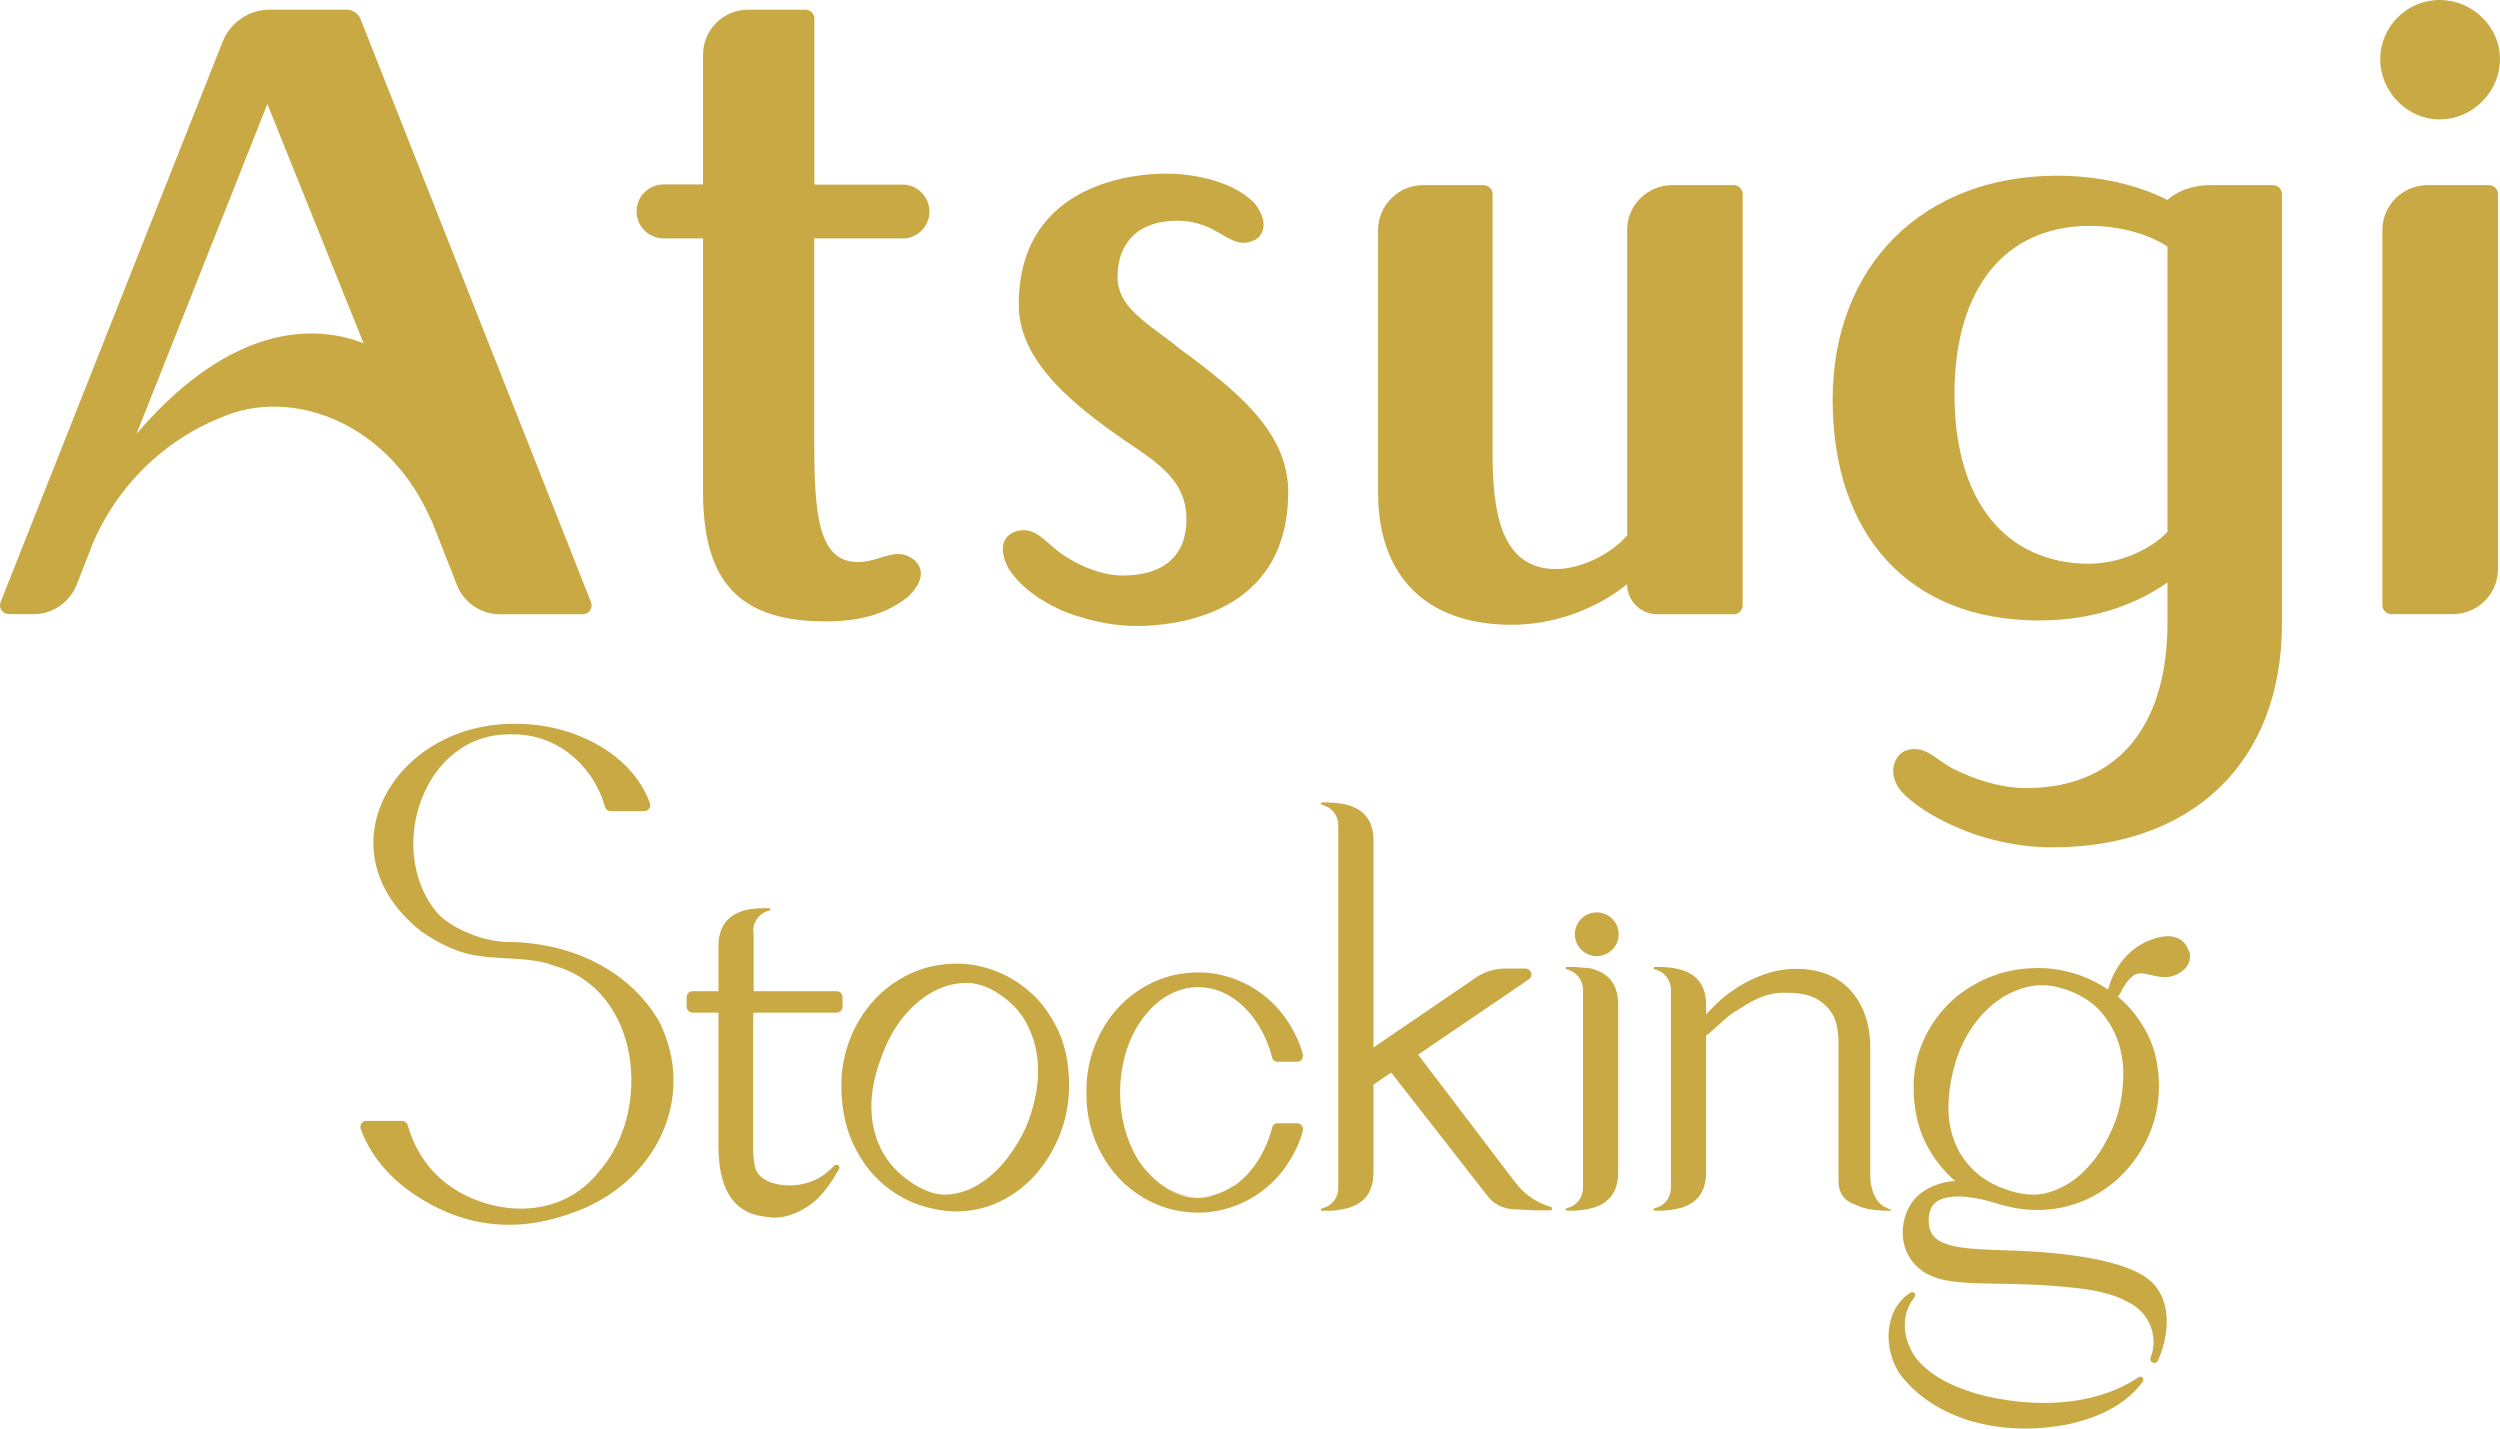 <svg width="105" height="60" viewBox="0 0 105 60" fill="none" xmlns="http://www.w3.org/2000/svg">
<path d="M15.124 0.752C15.124 0.752 14.959 0.406 14.55 0.406H11.332C10.463 0.406 9.678 0.939 9.354 1.744L0.027 25.283C-0.07 25.532 0.106 25.793 0.374 25.793H1.419C2.209 25.793 2.92 25.305 3.216 24.568L3.773 23.151C3.773 23.151 5.069 19.054 9.633 17.398C12.509 16.356 16.391 17.863 18.096 21.825C18.096 21.825 18.096 21.825 18.108 21.814L19.193 24.574C19.483 25.311 20.2 25.798 20.99 25.798H24.474C24.741 25.798 24.917 25.532 24.821 25.288L15.124 0.752ZM5.728 18.237L11.23 4.368L15.271 14.417C12.759 13.437 9.309 14.021 5.722 18.237H5.728Z" fill="#C8A944"/>
<path d="M68.344 9.668V22.478C67.559 23.402 66.229 23.901 65.359 23.901C63.006 23.901 62.688 21.435 62.688 19.02V8.155C62.688 7.945 62.517 7.775 62.307 7.775H59.778C58.732 7.775 57.879 8.62 57.879 9.668V20.692C57.879 24.218 59.925 26.241 63.489 26.241C65.229 26.241 67.019 25.607 68.338 24.535C68.338 25.233 68.906 25.799 69.605 25.799H72.811C73.022 25.799 73.192 25.629 73.192 25.419V8.155C73.192 7.945 73.022 7.775 72.811 7.775H70.236C69.19 7.775 68.338 8.62 68.338 9.668H68.344Z" fill="#C8A944"/>
<path d="M102.465 5.016C103.84 5.016 105 3.86 105 2.488C105 1.117 103.84 0 102.465 0C101.089 0 99.97 1.117 99.97 2.488C99.97 3.86 101.112 5.016 102.465 5.016Z" fill="#C8A944"/>
<path d="M100.441 25.794H103.016C104.062 25.794 104.915 24.949 104.915 23.901V8.155C104.915 7.945 104.744 7.775 104.534 7.775H101.959C100.913 7.775 100.06 8.62 100.06 9.668V25.414C100.06 25.623 100.231 25.794 100.441 25.794Z" fill="#C8A944"/>
<path d="M37.9 10.019C38.531 10.019 39.036 9.509 39.036 8.885C39.036 8.262 38.525 7.752 37.9 7.752H34.205V0.786C34.205 0.576 34.035 0.406 33.824 0.406H31.426C30.38 0.406 29.527 1.251 29.527 2.299V7.746H27.873C27.242 7.746 26.736 8.256 26.736 8.88C26.736 9.503 27.248 10.013 27.873 10.013H29.527V20.641C29.527 24.466 31.073 26.099 34.688 26.099C36.166 26.099 37.269 25.764 38.156 25.05C39.025 24.194 38.599 23.667 38.349 23.48C37.604 22.936 36.979 23.605 36.024 23.605C34.33 23.605 34.199 21.491 34.199 18.504V10.013H37.894L37.9 10.019Z" fill="#C8A944"/>
<path d="M49.376 14.502C48.029 13.471 46.937 12.859 46.937 11.629C46.937 10.229 47.779 9.271 49.427 9.271C51.269 9.271 51.632 10.603 52.718 10.07C52.996 9.934 53.343 9.384 52.718 8.568C52.098 7.882 50.723 7.293 48.932 7.293C47.909 7.293 42.788 7.559 42.788 12.796C42.788 15.001 44.749 16.719 46.727 18.141C48.29 19.264 49.831 19.966 49.831 21.814C49.831 23.333 48.881 24.172 47.159 24.172C45.943 24.172 44.828 23.418 44.828 23.418C43.999 22.942 43.544 22.035 42.663 22.319C42.362 22.415 41.799 22.778 42.35 23.866C42.839 24.625 43.623 25.198 44.596 25.64C44.596 25.64 46.085 26.292 47.722 26.292C49.245 26.292 54.105 25.884 54.105 20.658C54.105 18.096 51.882 16.362 49.37 14.514L49.376 14.502Z" fill="#C8A944"/>
<path d="M95.462 7.776H92.859C91.62 7.776 91.034 8.399 91.034 8.399C89.755 7.747 88.084 7.379 86.407 7.379C80.763 7.379 76.972 11.159 76.972 16.788C76.972 22.416 80.132 26.06 85.651 26.06C88.187 26.06 89.949 25.221 91.034 24.462V26.179C91.034 30.22 89.164 33.1 85.077 33.1C83.622 33.1 82.207 32.369 82.207 32.369C81.343 32.006 80.917 31.229 80.041 31.524C79.7 31.637 79.234 32.278 79.729 33.071C80.218 33.837 82.855 35.588 86.197 35.588C92.023 35.588 95.843 32.068 95.843 26.179V8.155C95.843 7.946 95.672 7.776 95.462 7.776ZM87.783 23.68C84.219 23.68 82.088 21.021 82.088 16.561C82.088 12.1 84.219 9.487 87.783 9.487C88.994 9.487 90.199 9.81 91.034 10.354V22.336C90.312 23.113 88.954 23.674 87.783 23.674V23.68Z" fill="#C8A944"/>
<path d="M43.356 41.754C42.907 41.334 42.401 41.011 41.85 40.796C41.299 40.58 40.747 40.473 40.207 40.473C39.486 40.473 38.809 40.62 38.212 40.903C37.615 41.187 37.098 41.572 36.678 42.043C36.257 42.513 35.922 43.057 35.689 43.669C35.456 44.282 35.336 44.922 35.336 45.574C35.336 46.475 35.49 47.274 35.791 47.949C36.092 48.623 36.484 49.184 36.962 49.621C37.439 50.057 37.968 50.38 38.531 50.578C39.093 50.777 39.645 50.879 40.168 50.879C40.804 50.879 41.418 50.743 41.992 50.465C42.561 50.193 43.072 49.808 43.498 49.326C43.925 48.844 44.272 48.272 44.522 47.631C44.777 46.985 44.902 46.294 44.902 45.574C44.902 44.729 44.755 43.975 44.471 43.341C44.181 42.712 43.811 42.173 43.362 41.754H43.356ZM43.498 45.993C43.396 46.52 43.248 46.991 43.066 47.393C42.879 47.807 42.623 48.226 42.299 48.651C41.981 49.065 41.611 49.417 41.196 49.689C40.799 49.955 40.355 50.114 39.883 50.165C39.827 50.17 39.764 50.176 39.702 50.176C39.298 50.176 38.866 50.034 38.417 49.757C37.888 49.428 37.479 49.037 37.195 48.595C36.911 48.147 36.729 47.66 36.649 47.149C36.57 46.628 36.581 46.09 36.689 45.545C36.797 44.99 36.979 44.434 37.223 43.885C37.445 43.392 37.735 42.938 38.082 42.547C38.423 42.156 38.809 41.85 39.23 41.629C39.645 41.413 40.077 41.294 40.526 41.283H40.588C41.003 41.283 41.424 41.413 41.839 41.669C42.39 42.009 42.805 42.428 43.072 42.898C43.339 43.38 43.504 43.896 43.567 44.417C43.623 44.95 43.601 45.483 43.498 46.005V45.993Z" fill="#C8A944"/>
<path d="M66.632 40.668C66.456 40.634 66.263 40.617 66.047 40.611C66.002 40.611 65.968 40.611 65.928 40.611H65.808C65.78 40.611 65.751 40.634 65.751 40.662C65.751 40.685 65.769 40.696 65.786 40.708C65.808 40.708 65.825 40.719 65.848 40.725C66.212 40.827 66.485 41.161 66.485 41.558V41.949V49.51V49.901C66.485 50.298 66.218 50.632 65.848 50.734C65.825 50.74 65.808 50.745 65.786 50.751C65.786 50.751 65.751 50.774 65.751 50.797C65.751 50.825 65.774 50.847 65.808 50.847H65.928C65.962 50.847 66.002 50.847 66.047 50.847C66.263 50.847 66.451 50.825 66.632 50.791C67.508 50.644 67.963 50.128 67.963 49.249V42.181C67.963 41.297 67.513 40.787 66.632 40.64V40.668Z" fill="#C8A944"/>
<path d="M79.359 50.882C79.388 50.882 79.416 50.859 79.416 50.831C79.416 50.808 79.399 50.797 79.382 50.785C79.359 50.785 79.342 50.774 79.319 50.768C79.285 50.757 79.257 50.74 79.223 50.723C78.927 50.598 78.796 50.337 78.796 50.337C78.711 50.207 78.671 50.094 78.637 49.975C78.597 49.839 78.552 49.652 78.552 49.413V44.001C78.552 43.043 78.285 42.244 77.756 41.632C77.659 41.518 77.552 41.422 77.438 41.325C76.926 40.906 76.261 40.691 75.448 40.691C74.994 40.691 74.55 40.764 74.13 40.912C73.721 41.053 73.334 41.24 72.981 41.462C72.635 41.683 72.322 41.932 72.049 42.198C71.907 42.34 71.776 42.476 71.657 42.606V42.21C71.657 41.325 71.208 40.815 70.327 40.668C70.151 40.634 69.958 40.617 69.742 40.611C69.696 40.611 69.662 40.611 69.622 40.611H69.503C69.475 40.611 69.446 40.634 69.446 40.662C69.446 40.685 69.463 40.696 69.48 40.708C69.503 40.708 69.52 40.719 69.543 40.725C69.906 40.827 70.179 41.161 70.179 41.558V41.949V49.51V49.901C70.179 50.298 69.912 50.632 69.543 50.734C69.52 50.74 69.503 50.745 69.48 50.751C69.48 50.751 69.446 50.774 69.446 50.797C69.446 50.825 69.469 50.847 69.503 50.847H69.622C69.656 50.847 69.696 50.847 69.742 50.847C69.958 50.847 70.145 50.825 70.327 50.791C71.202 50.644 71.657 50.128 71.657 49.249V43.479C71.686 43.468 71.714 43.457 71.742 43.434C71.89 43.309 72.044 43.173 72.191 43.037C72.436 42.81 72.692 42.578 72.885 42.476C72.959 42.436 73.044 42.38 73.146 42.317C73.527 42.074 74.101 41.705 74.903 41.694H74.999C75.687 41.694 76.392 41.79 76.898 42.493C77.12 42.794 77.193 43.207 77.216 43.638V49.419C77.216 49.725 77.216 50.065 77.483 50.337C77.597 50.451 77.756 50.541 77.949 50.604C78.12 50.689 78.319 50.757 78.546 50.791C78.722 50.825 78.916 50.842 79.132 50.847C79.177 50.847 79.211 50.847 79.251 50.847H79.37L79.359 50.882Z" fill="#C8A944"/>
<path d="M67.065 38.32C66.553 38.32 66.144 38.734 66.144 39.239C66.144 39.743 66.559 40.157 67.065 40.157C67.57 40.157 67.985 39.743 67.985 39.239C67.985 38.734 67.57 38.32 67.065 38.32Z" fill="#C8A944"/>
<path d="M21.41 39.567C21.336 39.567 20.66 39.561 19.955 39.301C19.228 39.034 18.682 38.706 18.341 38.315C16.164 35.696 17.778 30.72 21.524 30.844C23.383 30.816 24.895 32.142 25.395 33.831L25.412 33.888C25.44 33.996 25.543 34.069 25.656 34.069H27.06C27.231 34.069 27.356 33.894 27.299 33.735C26.492 31.541 23.945 30.402 21.723 30.402C16.613 30.289 13.379 35.69 17.687 39.114C18.347 39.573 18.972 39.879 19.597 40.049C20.842 40.361 22.2 40.128 23.32 40.576C26.913 41.613 27.401 46.646 25.179 49.18C23.815 50.937 21.513 51.147 19.586 50.223C18.324 49.605 17.522 48.596 17.136 47.304C17.136 47.304 17.125 47.264 17.125 47.258C17.096 47.151 16.994 47.077 16.88 47.077H15.385C15.306 47.077 15.226 47.117 15.181 47.185C15.135 47.253 15.124 47.338 15.146 47.411C15.533 48.471 16.278 49.355 17.17 50.002C19.279 51.532 21.609 51.827 23.98 50.959C27.498 49.775 29.317 46.142 27.68 42.894C26.378 40.672 23.911 39.607 21.422 39.561L21.41 39.567Z" fill="#C8A944"/>
<path d="M89.897 57.818C89.897 57.818 89.846 57.823 89.829 57.84C88.778 58.549 87.402 58.923 85.856 58.923C85.066 58.923 84.253 58.827 83.435 58.645C82.178 58.339 81.263 57.88 80.65 57.245C79.984 56.554 79.712 55.335 80.411 54.479C80.451 54.434 80.451 54.366 80.411 54.315C80.388 54.286 80.354 54.27 80.314 54.27C80.291 54.27 80.269 54.275 80.246 54.286C79.78 54.576 79.462 55.063 79.359 55.669C79.228 56.423 79.444 57.285 79.91 57.857C81.019 59.218 82.9 60 85.066 60C85.663 60 86.265 59.937 86.845 59.824C87.846 59.609 89.21 59.127 90 58.022C90.034 57.971 90.028 57.903 89.988 57.863C89.966 57.84 89.931 57.823 89.897 57.823V57.818Z" fill="#C8A944"/>
<path d="M31.653 42.532H35.137C35.274 42.532 35.387 42.418 35.387 42.282V41.88C35.387 41.744 35.274 41.63 35.137 41.63H31.653V39.25C31.642 39.199 31.636 39.142 31.636 39.085C31.636 38.672 31.931 38.32 32.324 38.241C32.341 38.23 32.358 38.218 32.358 38.196C32.358 38.167 32.335 38.145 32.307 38.145H32.187C32.153 38.145 32.113 38.145 32.068 38.145C30.812 38.145 30.175 38.683 30.175 39.737V41.63H29.09C28.953 41.63 28.839 41.744 28.839 41.88V42.282C28.839 42.418 28.953 42.532 29.09 42.532H30.175V48.148C30.175 49.922 30.8 50.903 32.011 51.084C32.056 51.096 32.102 51.096 32.148 51.101C32.199 51.101 32.244 51.118 32.295 51.124C32.295 51.124 32.301 51.124 32.307 51.124C32.307 51.124 32.312 51.124 32.318 51.124C32.38 51.124 32.432 51.141 32.494 51.141C32.795 51.141 33.085 51.084 33.364 50.965C33.654 50.846 33.898 50.705 34.108 50.54C34.569 50.183 34.91 49.645 35.052 49.418L35.092 49.356C35.092 49.356 35.092 49.339 35.097 49.333L35.234 49.112C35.234 49.112 35.24 49.112 35.24 49.106C35.274 49.05 35.257 48.97 35.2 48.931C35.183 48.919 35.166 48.925 35.149 48.925C35.126 48.925 35.109 48.925 35.086 48.925C35.069 48.925 35.058 48.942 35.046 48.953H35.035C34.41 49.662 33.472 49.928 32.568 49.718C32.517 49.707 32.466 49.696 32.415 49.679C32.142 49.582 31.914 49.418 31.806 49.242C31.698 49.072 31.653 48.761 31.636 48.443V42.526L31.653 42.532Z" fill="#C8A944"/>
<path d="M50.342 50.275C50.285 50.275 50.245 50.269 50.194 50.264C50.24 50.264 50.285 50.275 50.331 50.275C50.331 50.275 50.336 50.275 50.342 50.275Z" fill="#C8A944"/>
<path d="M50.331 41.46C51.758 41.46 52.974 42.695 53.429 44.401C53.446 44.509 53.531 44.588 53.639 44.594C53.639 44.594 53.645 44.594 53.65 44.594C53.656 44.594 53.656 44.594 53.662 44.594H54.474C54.554 44.594 54.628 44.56 54.673 44.498C54.719 44.435 54.736 44.356 54.719 44.282C54.656 44.044 54.577 43.823 54.486 43.625C54.207 43.013 53.844 42.497 53.406 42.083C52.968 41.675 52.479 41.363 51.945 41.154C51.411 40.944 50.877 40.842 50.354 40.842C49.649 40.842 49.001 40.983 48.415 41.261C47.836 41.539 47.335 41.907 46.926 42.367C46.517 42.82 46.199 43.353 45.971 43.942C45.744 44.532 45.63 45.155 45.63 45.79C45.63 45.824 45.63 45.852 45.63 45.886C45.63 45.92 45.63 45.949 45.63 45.983C45.63 46.617 45.744 47.235 45.971 47.83C46.199 48.42 46.517 48.953 46.926 49.406C47.335 49.865 47.836 50.233 48.415 50.511C48.995 50.789 49.649 50.931 50.354 50.931C50.877 50.931 51.411 50.823 51.945 50.619C52.479 50.409 52.974 50.097 53.406 49.689C53.844 49.281 54.207 48.76 54.486 48.148C54.577 47.949 54.656 47.723 54.719 47.49C54.742 47.416 54.719 47.331 54.673 47.275C54.628 47.218 54.554 47.178 54.474 47.178H53.662C53.662 47.178 53.656 47.178 53.65 47.178C53.645 47.178 53.645 47.178 53.639 47.178C53.531 47.184 53.446 47.264 53.429 47.371C53.116 48.55 52.434 49.491 51.581 49.967C51.644 49.933 51.706 49.899 51.763 49.854C51.797 49.831 51.826 49.803 51.854 49.774C51.399 50.092 50.888 50.273 50.342 50.279C50.342 50.279 50.348 50.279 50.354 50.279C50.615 50.279 50.859 50.245 51.087 50.182C50.842 50.262 50.592 50.313 50.331 50.313C49.637 50.313 49.001 50.024 48.467 49.536C48.631 49.689 48.819 49.825 49.018 49.939C49.359 50.131 49.688 50.251 50.194 50.273C49.319 50.222 48.535 49.723 47.966 48.93C47.983 48.953 47.995 48.981 48.012 49.004C48.137 49.191 48.285 49.361 48.449 49.514C47.602 48.715 47.045 47.4 47.045 45.903C47.045 45.898 47.045 45.892 47.045 45.886C47.045 45.88 47.045 45.875 47.045 45.869C47.045 43.432 48.518 41.46 50.331 41.46ZM51.416 50.052C51.343 50.086 51.269 50.114 51.195 50.143C51.269 50.114 51.348 50.086 51.416 50.052Z" fill="#C8A944"/>
<path d="M65.12 50.694H65.143C64.558 50.529 64.035 50.172 63.677 49.702C63.626 49.645 63.574 49.583 63.529 49.515L59.561 44.294L64.211 41.132C64.302 41.069 64.342 40.956 64.308 40.854C64.273 40.752 64.177 40.678 64.069 40.678H63.239C62.79 40.678 62.358 40.809 61.989 41.058L57.686 43.994V35.3C57.686 34.415 57.237 33.905 56.356 33.758C56.179 33.724 55.986 33.707 55.77 33.701C55.725 33.701 55.691 33.701 55.651 33.701H55.531C55.503 33.701 55.475 33.724 55.475 33.752C55.475 33.775 55.492 33.786 55.509 33.797C55.532 33.797 55.548 33.809 55.571 33.815C55.935 33.917 56.208 34.251 56.208 34.648V35.039V49.515V49.906C56.208 50.302 55.941 50.637 55.571 50.739C55.548 50.745 55.532 50.75 55.509 50.756C55.492 50.767 55.475 50.779 55.475 50.801C55.475 50.83 55.497 50.852 55.531 50.852H55.651C55.685 50.852 55.725 50.852 55.77 50.852C55.986 50.852 56.174 50.83 56.356 50.795C57.231 50.648 57.686 50.132 57.686 49.254V45.553L58.43 45.048L62.426 50.166C62.693 50.557 63.137 50.79 63.62 50.79L64.472 50.835H65.007H65.018H65.103C65.149 50.835 65.189 50.801 65.189 50.756C65.189 50.716 65.16 50.688 65.12 50.682V50.694Z" fill="#C8A944"/>
<path d="M91.921 39.921C91.79 39.536 91.483 39.32 91.051 39.32C90.841 39.32 90.597 39.371 90.329 39.473C88.971 39.989 88.602 41.304 88.545 41.565C88.181 41.321 87.789 41.117 87.374 40.97C86.783 40.76 86.191 40.658 85.612 40.658C84.833 40.658 84.117 40.8 83.475 41.077C82.832 41.355 82.275 41.724 81.82 42.183C81.366 42.642 81.008 43.175 80.752 43.775C80.496 44.376 80.371 44.999 80.371 45.64C80.371 46.524 80.536 47.306 80.86 47.969C81.11 48.474 81.422 48.916 81.786 49.284C81.786 49.284 81.792 49.296 81.798 49.301C81.815 49.324 81.985 49.5 82.127 49.602C81.695 49.608 80.769 49.829 80.297 50.509C80.019 50.911 79.876 51.455 79.922 51.954C79.973 52.549 80.269 53.059 80.763 53.399C81.468 53.875 82.468 53.892 83.855 53.915C84.742 53.926 85.85 53.949 87.158 54.091C88.164 54.199 88.908 54.403 89.42 54.709C90.028 55.015 90.449 55.638 90.449 56.364C90.449 56.596 90.409 56.8 90.329 57.004C90.329 57.004 90.312 57.049 90.312 57.072C90.312 57.169 90.386 57.242 90.483 57.242C90.557 57.242 90.614 57.197 90.642 57.134C91.222 55.78 91.091 54.505 90.347 53.824C89.608 53.15 87.919 52.725 85.322 52.56C84.918 52.538 84.515 52.521 84.128 52.51C82.809 52.464 81.673 52.43 81.224 51.931C81.053 51.744 80.985 51.484 81.008 51.132C81.03 50.82 81.15 50.594 81.366 50.452C81.98 50.05 83.27 50.356 83.713 50.503C83.725 50.503 83.73 50.503 83.742 50.503C83.764 50.509 83.787 50.52 83.816 50.531C84.418 50.724 85.009 50.82 85.572 50.82C86.254 50.82 86.908 50.684 87.527 50.424C88.141 50.163 88.687 49.789 89.153 49.313C89.613 48.842 89.988 48.287 90.261 47.658C90.534 47.023 90.676 46.349 90.676 45.64C90.676 44.807 90.517 44.07 90.204 43.452C89.892 42.834 89.488 42.313 89.005 41.905C88.982 41.888 88.96 41.871 88.942 41.854C88.971 41.831 88.999 41.803 89.022 41.769C89.409 40.987 89.687 40.879 89.915 40.879C90.04 40.879 90.182 40.913 90.329 40.947C90.511 40.992 90.716 41.038 90.943 41.038H90.989C91.256 41.032 91.648 40.868 91.847 40.59C91.984 40.392 92.018 40.159 91.938 39.927L91.921 39.921ZM88.977 43.787C89.13 44.28 89.198 44.79 89.176 45.311C89.153 45.838 89.085 46.315 88.96 46.74C88.835 47.176 88.63 47.635 88.363 48.105C88.096 48.57 87.76 48.99 87.368 49.341C86.981 49.687 86.538 49.936 86.038 50.084C85.833 50.146 85.612 50.174 85.384 50.174C85.077 50.174 84.742 50.118 84.39 50.004C83.77 49.806 83.264 49.517 82.895 49.154C82.519 48.786 82.241 48.366 82.07 47.89C81.894 47.414 81.82 46.898 81.838 46.354C81.855 45.804 81.951 45.226 82.122 44.654C82.275 44.132 82.502 43.639 82.798 43.191C83.094 42.744 83.452 42.364 83.861 42.058C84.264 41.758 84.714 41.553 85.197 41.44C85.379 41.4 85.572 41.378 85.76 41.378C86.055 41.378 86.362 41.429 86.675 41.531C87.323 41.74 87.834 42.047 88.192 42.449C88.556 42.851 88.817 43.305 88.971 43.787H88.977Z" fill="#C8A944"/>
</svg>
